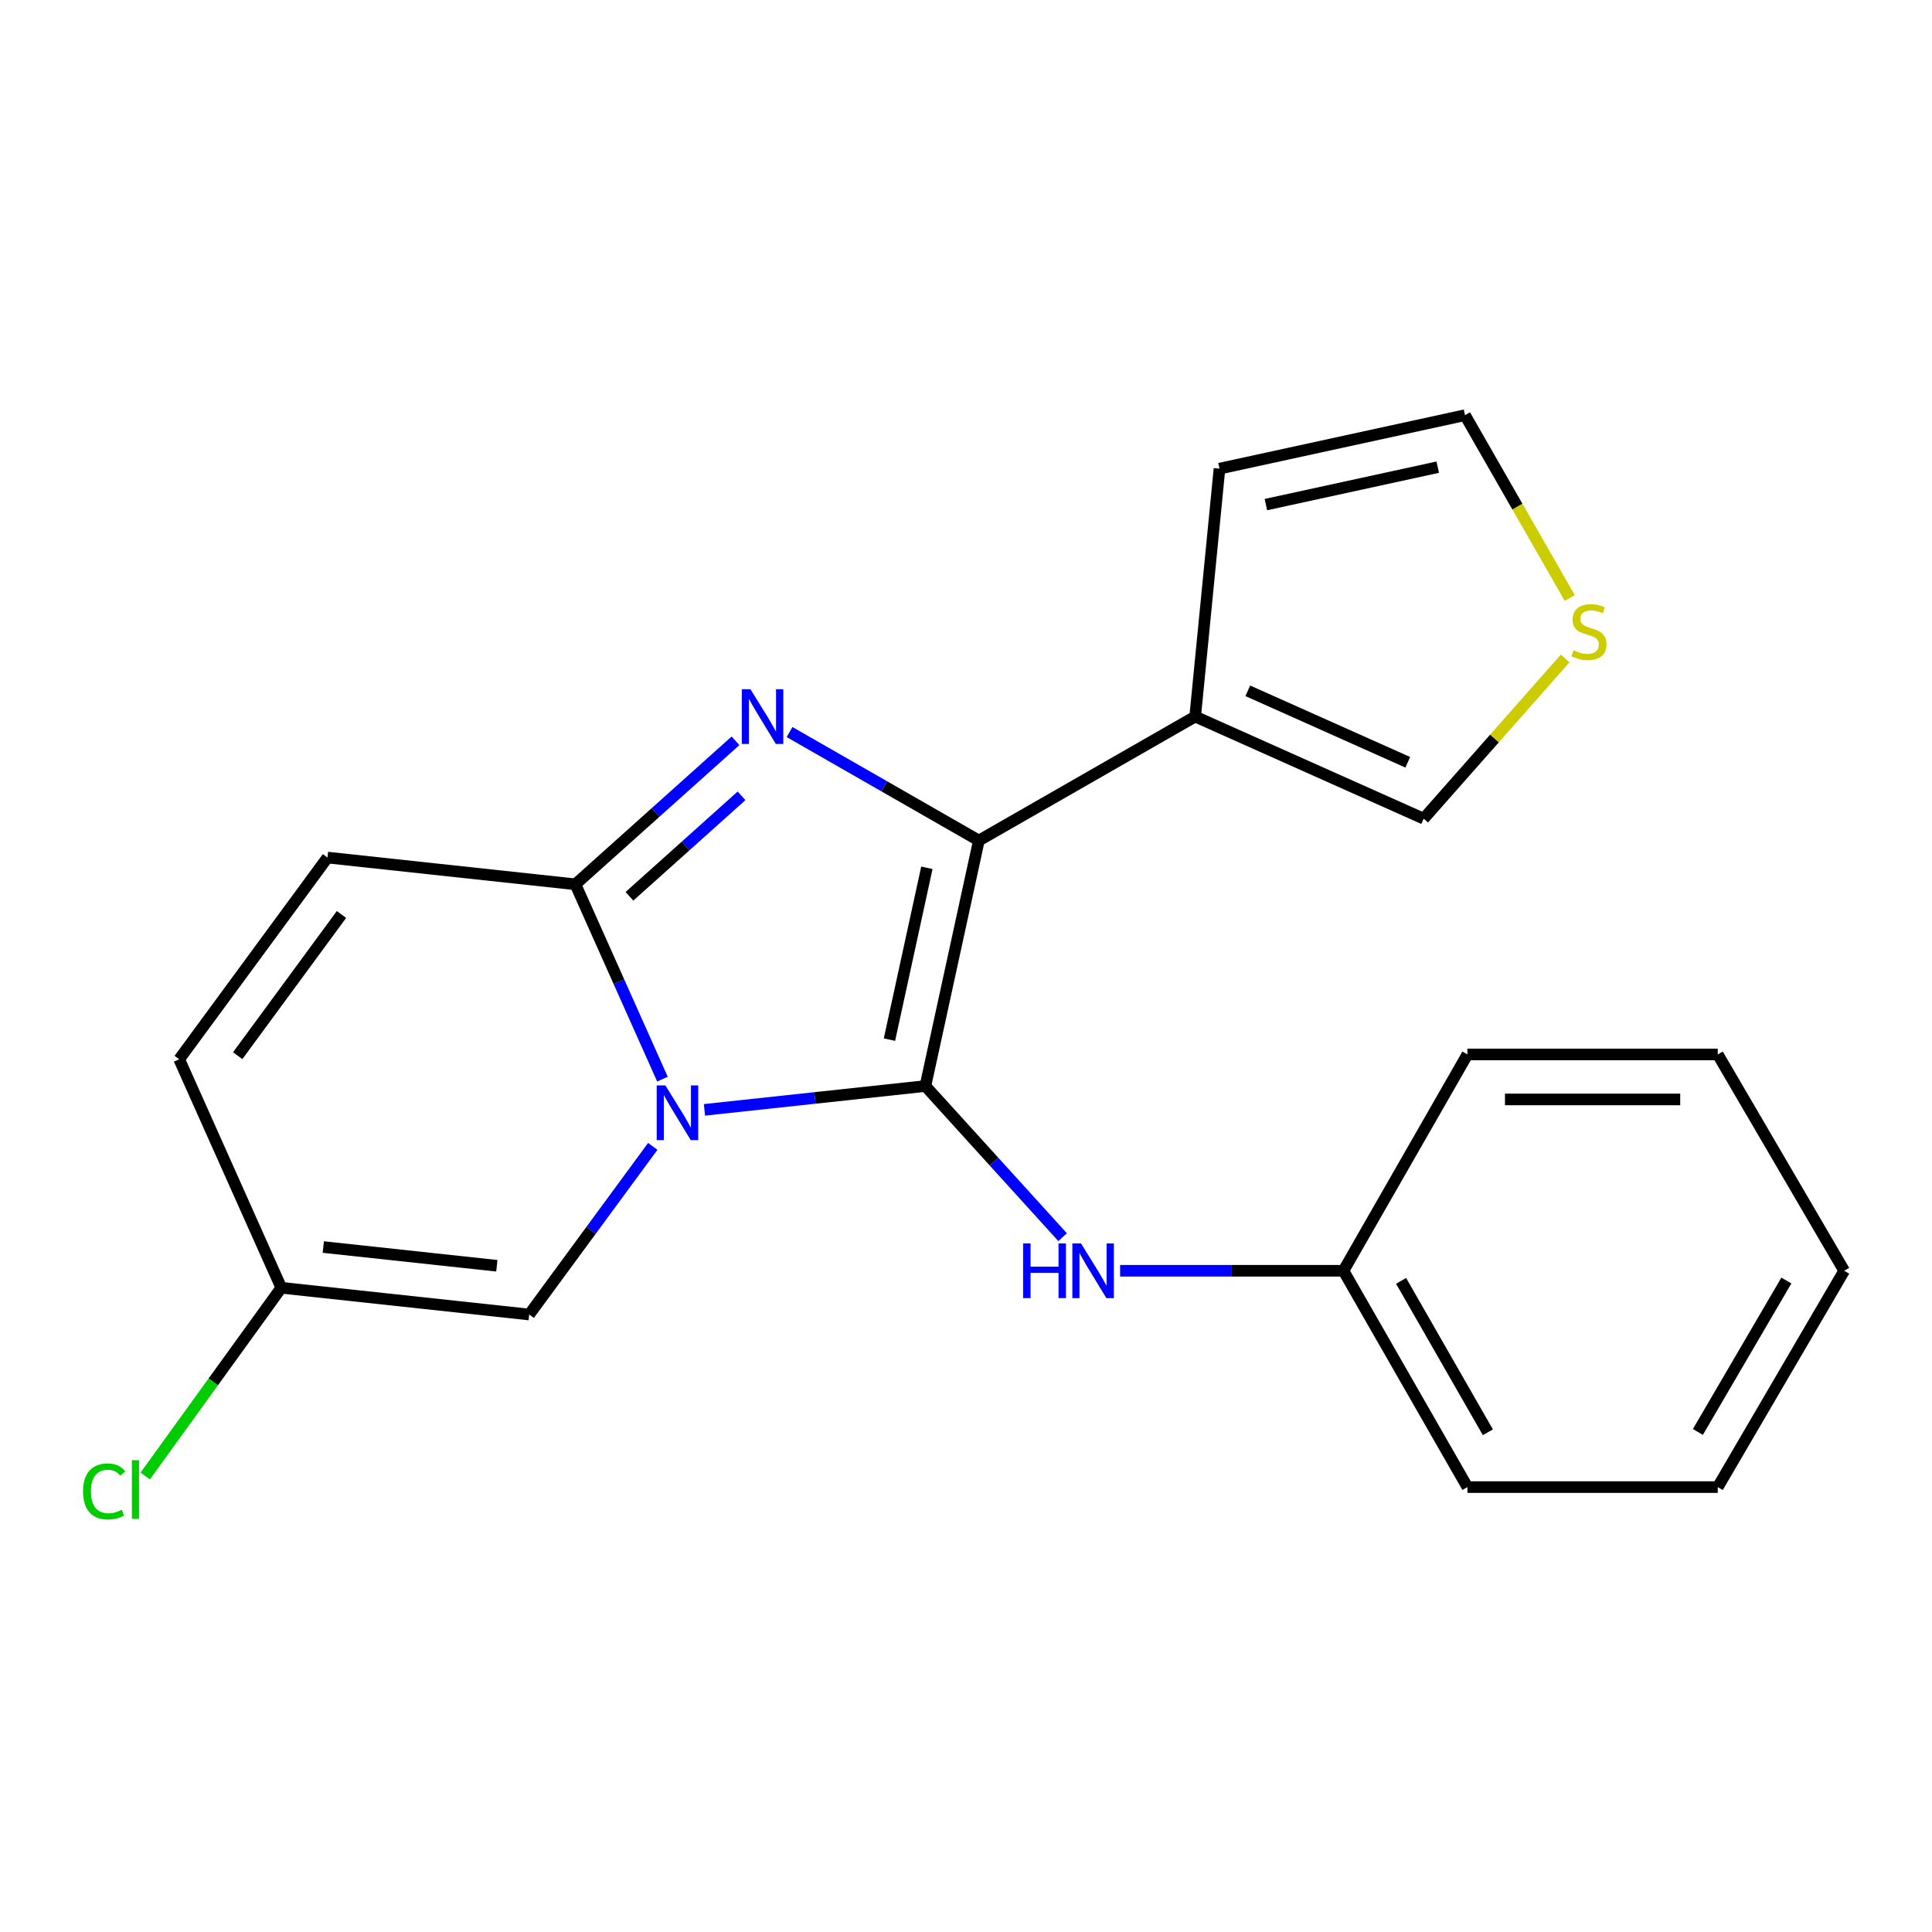 <?xml version='1.0' encoding='iso-8859-1'?>
<svg version='1.1' baseProfile='full'
              xmlns='http://www.w3.org/2000/svg'
                      xmlns:rdkit='http://www.rdkit.org/xml'
                      xmlns:xlink='http://www.w3.org/1999/xlink'
                  xml:space='preserve'
width='1000px' height='1000px' viewBox='0 0 1000 1000'>
<!-- END OF HEADER -->
<rect style='opacity:1.0;fill:#FFFFFF;stroke:none' width='1000' height='1000' x='0' y='0'> </rect>
<path class='bond-0' d='M 478.984,562.133 L 421.804,568.296' style='fill:none;fill-rule:evenodd;stroke:#000000;stroke-width:6px;stroke-linecap:butt;stroke-linejoin:miter;stroke-opacity:1' />
<path class='bond-0' d='M 421.804,568.296 L 364.625,574.459' style='fill:none;fill-rule:evenodd;stroke:#0000FF;stroke-width:6px;stroke-linecap:butt;stroke-linejoin:miter;stroke-opacity:1' />
<path class='bond-1' d='M 478.984,562.133 L 506.66,435.062' style='fill:none;fill-rule:evenodd;stroke:#000000;stroke-width:6px;stroke-linecap:butt;stroke-linejoin:miter;stroke-opacity:1' />
<path class='bond-1' d='M 460.379,538.116 L 479.752,449.166' style='fill:none;fill-rule:evenodd;stroke:#000000;stroke-width:6px;stroke-linecap:butt;stroke-linejoin:miter;stroke-opacity:1' />
<path class='bond-6' d='M 478.984,562.133 L 514.494,601.247' style='fill:none;fill-rule:evenodd;stroke:#000000;stroke-width:6px;stroke-linecap:butt;stroke-linejoin:miter;stroke-opacity:1' />
<path class='bond-6' d='M 514.494,601.247 L 550.004,640.361' style='fill:none;fill-rule:evenodd;stroke:#0000FF;stroke-width:6px;stroke-linecap:butt;stroke-linejoin:miter;stroke-opacity:1' />
<path class='bond-3' d='M 342.885,558.566 L 320.357,508.142' style='fill:none;fill-rule:evenodd;stroke:#0000FF;stroke-width:6px;stroke-linecap:butt;stroke-linejoin:miter;stroke-opacity:1' />
<path class='bond-3' d='M 320.357,508.142 L 297.829,457.717' style='fill:none;fill-rule:evenodd;stroke:#000000;stroke-width:6px;stroke-linecap:butt;stroke-linejoin:miter;stroke-opacity:1' />
<path class='bond-5' d='M 337.872,593.364 L 305.895,636.878' style='fill:none;fill-rule:evenodd;stroke:#0000FF;stroke-width:6px;stroke-linecap:butt;stroke-linejoin:miter;stroke-opacity:1' />
<path class='bond-5' d='M 305.895,636.878 L 273.919,680.392' style='fill:none;fill-rule:evenodd;stroke:#000000;stroke-width:6px;stroke-linecap:butt;stroke-linejoin:miter;stroke-opacity:1' />
<path class='bond-2' d='M 506.66,435.062 L 457.664,406.982' style='fill:none;fill-rule:evenodd;stroke:#000000;stroke-width:6px;stroke-linecap:butt;stroke-linejoin:miter;stroke-opacity:1' />
<path class='bond-2' d='M 457.664,406.982 L 408.667,378.903' style='fill:none;fill-rule:evenodd;stroke:#0000FF;stroke-width:6px;stroke-linecap:butt;stroke-linejoin:miter;stroke-opacity:1' />
<path class='bond-4' d='M 506.66,435.062 L 618.618,370.899' style='fill:none;fill-rule:evenodd;stroke:#000000;stroke-width:6px;stroke-linecap:butt;stroke-linejoin:miter;stroke-opacity:1' />
<path class='bond-21' d='M 380.709,383.439 L 339.269,420.578' style='fill:none;fill-rule:evenodd;stroke:#0000FF;stroke-width:6px;stroke-linecap:butt;stroke-linejoin:miter;stroke-opacity:1' />
<path class='bond-21' d='M 339.269,420.578 L 297.829,457.717' style='fill:none;fill-rule:evenodd;stroke:#000000;stroke-width:6px;stroke-linecap:butt;stroke-linejoin:miter;stroke-opacity:1' />
<path class='bond-21' d='M 383.821,411.924 L 354.813,437.922' style='fill:none;fill-rule:evenodd;stroke:#0000FF;stroke-width:6px;stroke-linecap:butt;stroke-linejoin:miter;stroke-opacity:1' />
<path class='bond-21' d='M 354.813,437.922 L 325.805,463.919' style='fill:none;fill-rule:evenodd;stroke:#000000;stroke-width:6px;stroke-linecap:butt;stroke-linejoin:miter;stroke-opacity:1' />
<path class='bond-7' d='M 297.829,457.717 L 169.504,443.873' style='fill:none;fill-rule:evenodd;stroke:#000000;stroke-width:6px;stroke-linecap:butt;stroke-linejoin:miter;stroke-opacity:1' />
<path class='bond-11' d='M 618.618,370.899 L 736.891,423.74' style='fill:none;fill-rule:evenodd;stroke:#000000;stroke-width:6px;stroke-linecap:butt;stroke-linejoin:miter;stroke-opacity:1' />
<path class='bond-11' d='M 645.859,357.561 L 728.65,394.55' style='fill:none;fill-rule:evenodd;stroke:#000000;stroke-width:6px;stroke-linecap:butt;stroke-linejoin:miter;stroke-opacity:1' />
<path class='bond-12' d='M 618.618,370.899 L 631.208,242.573' style='fill:none;fill-rule:evenodd;stroke:#000000;stroke-width:6px;stroke-linecap:butt;stroke-linejoin:miter;stroke-opacity:1' />
<path class='bond-8' d='M 273.919,680.392 L 145.593,666.548' style='fill:none;fill-rule:evenodd;stroke:#000000;stroke-width:6px;stroke-linecap:butt;stroke-linejoin:miter;stroke-opacity:1' />
<path class='bond-8' d='M 257.168,655.16 L 167.34,645.469' style='fill:none;fill-rule:evenodd;stroke:#000000;stroke-width:6px;stroke-linecap:butt;stroke-linejoin:miter;stroke-opacity:1' />
<path class='bond-14' d='M 579.769,657.749 L 637.57,657.749' style='fill:none;fill-rule:evenodd;stroke:#0000FF;stroke-width:6px;stroke-linecap:butt;stroke-linejoin:miter;stroke-opacity:1' />
<path class='bond-14' d='M 637.57,657.749 L 695.371,657.749' style='fill:none;fill-rule:evenodd;stroke:#000000;stroke-width:6px;stroke-linecap:butt;stroke-linejoin:miter;stroke-opacity:1' />
<path class='bond-23' d='M 169.504,443.873 L 92.751,548.288' style='fill:none;fill-rule:evenodd;stroke:#000000;stroke-width:6px;stroke-linecap:butt;stroke-linejoin:miter;stroke-opacity:1' />
<path class='bond-23' d='M 176.756,473.329 L 123.029,546.42' style='fill:none;fill-rule:evenodd;stroke:#000000;stroke-width:6px;stroke-linecap:butt;stroke-linejoin:miter;stroke-opacity:1' />
<path class='bond-9' d='M 145.593,666.548 L 92.751,548.288' style='fill:none;fill-rule:evenodd;stroke:#000000;stroke-width:6px;stroke-linecap:butt;stroke-linejoin:miter;stroke-opacity:1' />
<path class='bond-15' d='M 145.593,666.548 L 110.381,715.261' style='fill:none;fill-rule:evenodd;stroke:#000000;stroke-width:6px;stroke-linecap:butt;stroke-linejoin:miter;stroke-opacity:1' />
<path class='bond-15' d='M 110.381,715.261 L 75.17,763.974' style='fill:none;fill-rule:evenodd;stroke:#00CC00;stroke-width:6px;stroke-linecap:butt;stroke-linejoin:miter;stroke-opacity:1' />
<path class='bond-10' d='M 810.13,340.809 L 773.511,382.275' style='fill:none;fill-rule:evenodd;stroke:#CCCC00;stroke-width:6px;stroke-linecap:butt;stroke-linejoin:miter;stroke-opacity:1' />
<path class='bond-10' d='M 773.511,382.275 L 736.891,423.74' style='fill:none;fill-rule:evenodd;stroke:#000000;stroke-width:6px;stroke-linecap:butt;stroke-linejoin:miter;stroke-opacity:1' />
<path class='bond-22' d='M 812.502,309.522 L 785.39,262.21' style='fill:none;fill-rule:evenodd;stroke:#CCCC00;stroke-width:6px;stroke-linecap:butt;stroke-linejoin:miter;stroke-opacity:1' />
<path class='bond-22' d='M 785.39,262.21 L 758.279,214.897' style='fill:none;fill-rule:evenodd;stroke:#000000;stroke-width:6px;stroke-linecap:butt;stroke-linejoin:miter;stroke-opacity:1' />
<path class='bond-13' d='M 631.208,242.573 L 758.279,214.897' style='fill:none;fill-rule:evenodd;stroke:#000000;stroke-width:6px;stroke-linecap:butt;stroke-linejoin:miter;stroke-opacity:1' />
<path class='bond-13' d='M 655.225,261.178 L 744.174,241.805' style='fill:none;fill-rule:evenodd;stroke:#000000;stroke-width:6px;stroke-linecap:butt;stroke-linejoin:miter;stroke-opacity:1' />
<path class='bond-16' d='M 695.371,657.749 L 759.534,769.721' style='fill:none;fill-rule:evenodd;stroke:#000000;stroke-width:6px;stroke-linecap:butt;stroke-linejoin:miter;stroke-opacity:1' />
<path class='bond-16' d='M 725.202,662.966 L 770.116,741.346' style='fill:none;fill-rule:evenodd;stroke:#000000;stroke-width:6px;stroke-linecap:butt;stroke-linejoin:miter;stroke-opacity:1' />
<path class='bond-17' d='M 695.371,657.749 L 759.534,545.778' style='fill:none;fill-rule:evenodd;stroke:#000000;stroke-width:6px;stroke-linecap:butt;stroke-linejoin:miter;stroke-opacity:1' />
<path class='bond-18' d='M 759.534,769.721 L 889.115,769.721' style='fill:none;fill-rule:evenodd;stroke:#000000;stroke-width:6px;stroke-linecap:butt;stroke-linejoin:miter;stroke-opacity:1' />
<path class='bond-19' d='M 759.534,545.778 L 889.115,545.778' style='fill:none;fill-rule:evenodd;stroke:#000000;stroke-width:6px;stroke-linecap:butt;stroke-linejoin:miter;stroke-opacity:1' />
<path class='bond-19' d='M 778.971,569.068 L 869.677,569.068' style='fill:none;fill-rule:evenodd;stroke:#000000;stroke-width:6px;stroke-linecap:butt;stroke-linejoin:miter;stroke-opacity:1' />
<path class='bond-24' d='M 889.115,769.721 L 954.545,657.749' style='fill:none;fill-rule:evenodd;stroke:#000000;stroke-width:6px;stroke-linecap:butt;stroke-linejoin:miter;stroke-opacity:1' />
<path class='bond-24' d='M 878.821,741.175 L 924.623,662.795' style='fill:none;fill-rule:evenodd;stroke:#000000;stroke-width:6px;stroke-linecap:butt;stroke-linejoin:miter;stroke-opacity:1' />
<path class='bond-20' d='M 889.115,545.778 L 954.545,657.749' style='fill:none;fill-rule:evenodd;stroke:#000000;stroke-width:6px;stroke-linecap:butt;stroke-linejoin:miter;stroke-opacity:1' />
<path  class='atom-1' d='M 344.398 561.804
L 353.678 576.804
Q 354.598 578.284, 356.078 580.964
Q 357.558 583.644, 357.638 583.804
L 357.638 561.804
L 361.398 561.804
L 361.398 590.124
L 357.518 590.124
L 347.558 573.724
Q 346.398 571.804, 345.158 569.604
Q 343.958 567.404, 343.598 566.724
L 343.598 590.124
L 339.918 590.124
L 339.918 561.804
L 344.398 561.804
' fill='#0000FF'/>
<path  class='atom-3' d='M 388.441 356.739
L 397.721 371.739
Q 398.641 373.219, 400.121 375.899
Q 401.601 378.579, 401.681 378.739
L 401.681 356.739
L 405.441 356.739
L 405.441 385.059
L 401.561 385.059
L 391.601 368.659
Q 390.441 366.739, 389.201 364.539
Q 388.001 362.339, 387.641 361.659
L 387.641 385.059
L 383.961 385.059
L 383.961 356.739
L 388.441 356.739
' fill='#0000FF'/>
<path  class='atom-7' d='M 529.57 643.589
L 533.41 643.589
L 533.41 655.629
L 547.89 655.629
L 547.89 643.589
L 551.73 643.589
L 551.73 671.909
L 547.89 671.909
L 547.89 658.829
L 533.41 658.829
L 533.41 671.909
L 529.57 671.909
L 529.57 643.589
' fill='#0000FF'/>
<path  class='atom-7' d='M 559.53 643.589
L 568.81 658.589
Q 569.73 660.069, 571.21 662.749
Q 572.69 665.429, 572.77 665.589
L 572.77 643.589
L 576.53 643.589
L 576.53 671.909
L 572.65 671.909
L 562.69 655.509
Q 561.53 653.589, 560.29 651.389
Q 559.09 649.189, 558.73 648.509
L 558.73 671.909
L 555.05 671.909
L 555.05 643.589
L 559.53 643.589
' fill='#0000FF'/>
<path  class='atom-11' d='M 814.441 336.588
Q 814.761 336.708, 816.081 337.268
Q 817.401 337.828, 818.841 338.188
Q 820.321 338.508, 821.761 338.508
Q 824.441 338.508, 826.001 337.228
Q 827.561 335.908, 827.561 333.628
Q 827.561 332.068, 826.761 331.108
Q 826.001 330.148, 824.801 329.628
Q 823.601 329.108, 821.601 328.508
Q 819.081 327.748, 817.561 327.028
Q 816.081 326.308, 815.001 324.788
Q 813.961 323.268, 813.961 320.708
Q 813.961 317.148, 816.361 314.948
Q 818.801 312.748, 823.601 312.748
Q 826.881 312.748, 830.601 314.308
L 829.681 317.388
Q 826.281 315.988, 823.721 315.988
Q 820.961 315.988, 819.441 317.148
Q 817.921 318.268, 817.961 320.228
Q 817.961 321.748, 818.721 322.668
Q 819.521 323.588, 820.641 324.108
Q 821.801 324.628, 823.721 325.228
Q 826.281 326.028, 827.801 326.828
Q 829.321 327.628, 830.401 329.268
Q 831.521 330.868, 831.521 333.628
Q 831.521 337.548, 828.881 339.668
Q 826.281 341.748, 821.921 341.748
Q 819.401 341.748, 817.481 341.188
Q 815.601 340.668, 813.361 339.748
L 814.441 336.588
' fill='#CCCC00'/>
<path  class='atom-16' d='M 42.989 771.956
Q 42.989 764.916, 46.269 761.236
Q 49.589 757.516, 55.869 757.516
Q 61.709 757.516, 64.829 761.636
L 62.189 763.796
Q 59.909 760.796, 55.869 760.796
Q 51.589 760.796, 49.309 763.676
Q 47.069 766.516, 47.069 771.956
Q 47.069 777.556, 49.389 780.436
Q 51.749 783.316, 56.309 783.316
Q 59.429 783.316, 63.069 781.436
L 64.189 784.436
Q 62.709 785.396, 60.469 785.956
Q 58.229 786.516, 55.749 786.516
Q 49.589 786.516, 46.269 782.756
Q 42.989 778.996, 42.989 771.956
' fill='#00CC00'/>
<path  class='atom-16' d='M 68.269 755.796
L 71.949 755.796
L 71.949 786.156
L 68.269 786.156
L 68.269 755.796
' fill='#00CC00'/>
</svg>
